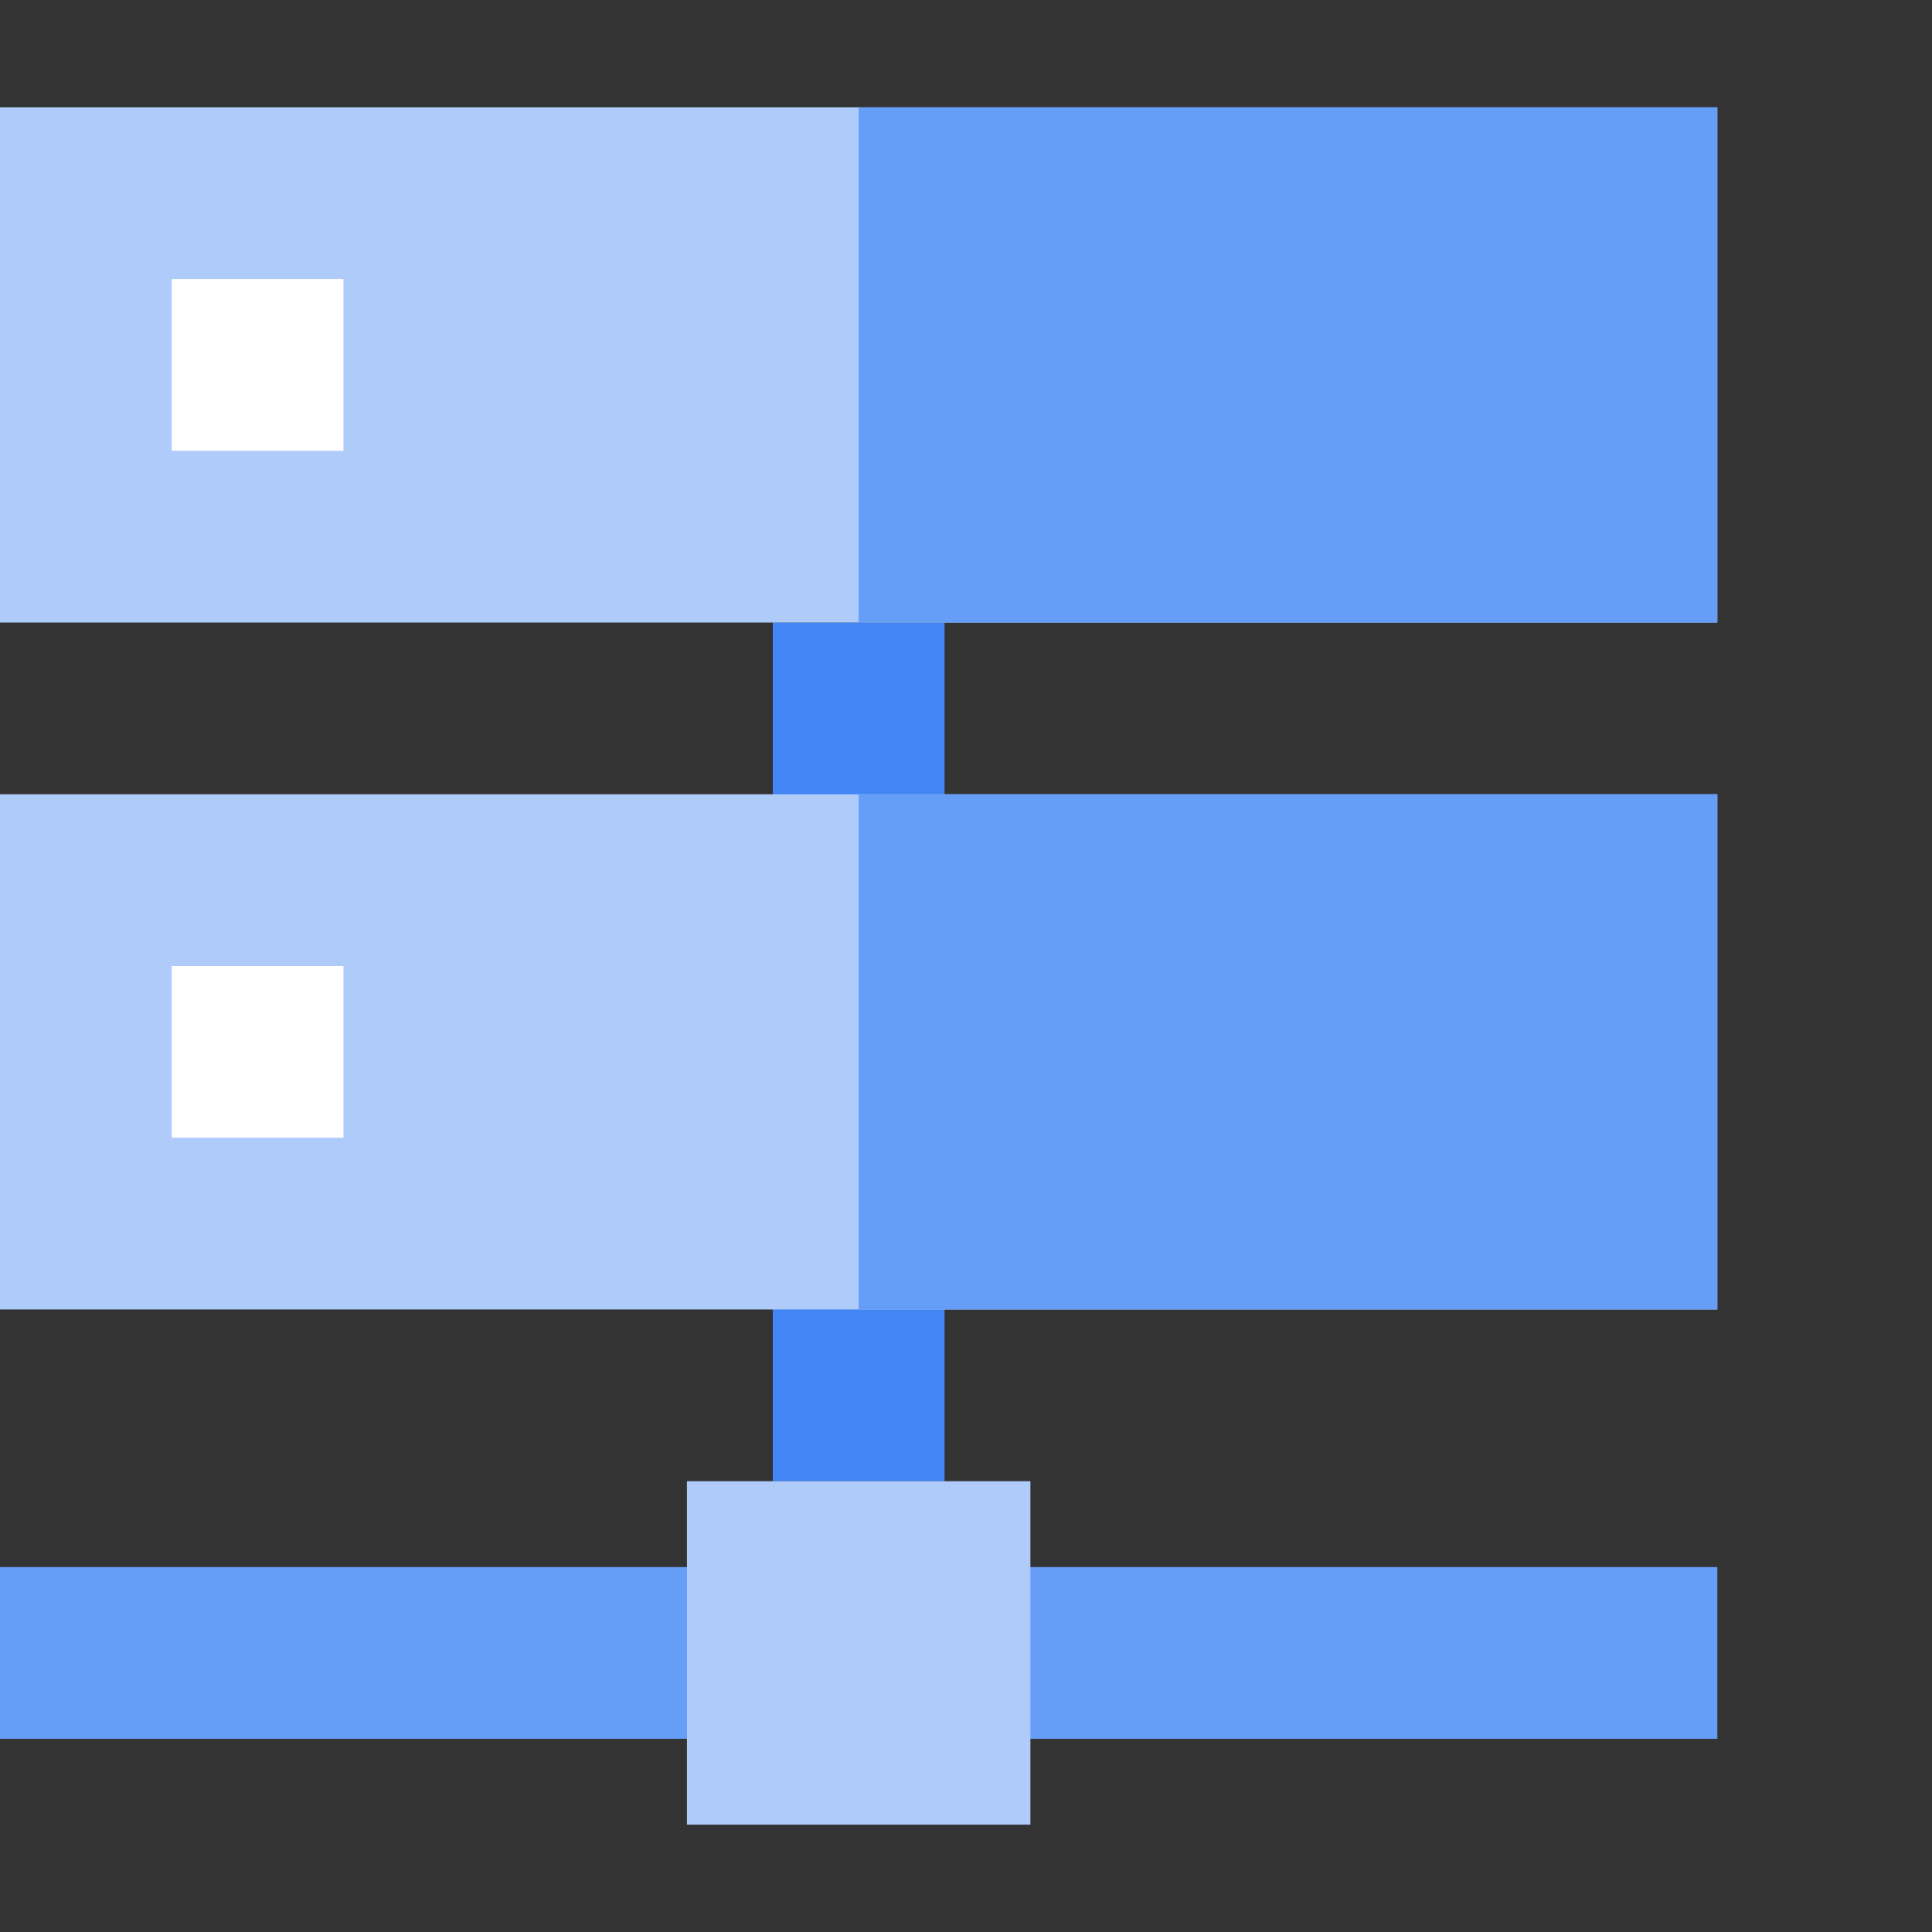 <?xml version="1.0" encoding="UTF-8"?>
<svg width="36px" height="36px" viewBox="0 0 36 36" version="1.1" xmlns="http://www.w3.org/2000/svg" xmlns:xlink="http://www.w3.org/1999/xlink">
    <rect x="0" y="0" width="36" height="36" fill="#333333" stroke="none"/>
    <title>ic_cloud-dns</title>
    <g id="ic_cloud-dns" stroke="none" stroke-width="1" fill="none" fill-rule="evenodd">
        <g id="cloud-dns-512-color" transform="translate(0, 2)" fill-rule="nonzero">
            <g id="shape-copy" transform="translate(0, 9.6)">
                <polygon id="Fill-1" fill="#4285F4" points="17.6 16 14.4 16 14.4 0 17.6 0"></polygon>
                <polygon id="Fill-2" fill="#669DF6" points="0 20.8 32 20.8 32 17.6 0 17.6"></polygon>
                <polygon id="Fill-3" fill="#AECBFA" points="12.8 22.4 19.2 22.4 19.2 16 12.8 16"></polygon>
            </g>
            <rect id="Rectangle" fill="#AECBFA" x="0" y="0" width="32" height="9.6"></rect>
            <rect id="Rectangle" fill="#669DF6" x="16" y="0" width="16" height="9.6"></rect>
            <rect id="Rectangle" fill="#FFFFFF" x="3.2" y="3.2" width="3.2" height="3.2"></rect>
            <rect id="Rectangle" fill="#AECBFA" x="0" y="12.8" width="32" height="9.6"></rect>
            <rect id="Rectangle" fill="#669DF6" x="16" y="12.8" width="16" height="9.6"></rect>
            <rect id="Rectangle" fill="#FFFFFF" x="3.2" y="16" width="3.2" height="3.2"></rect>
        </g>
    </g>
</svg>